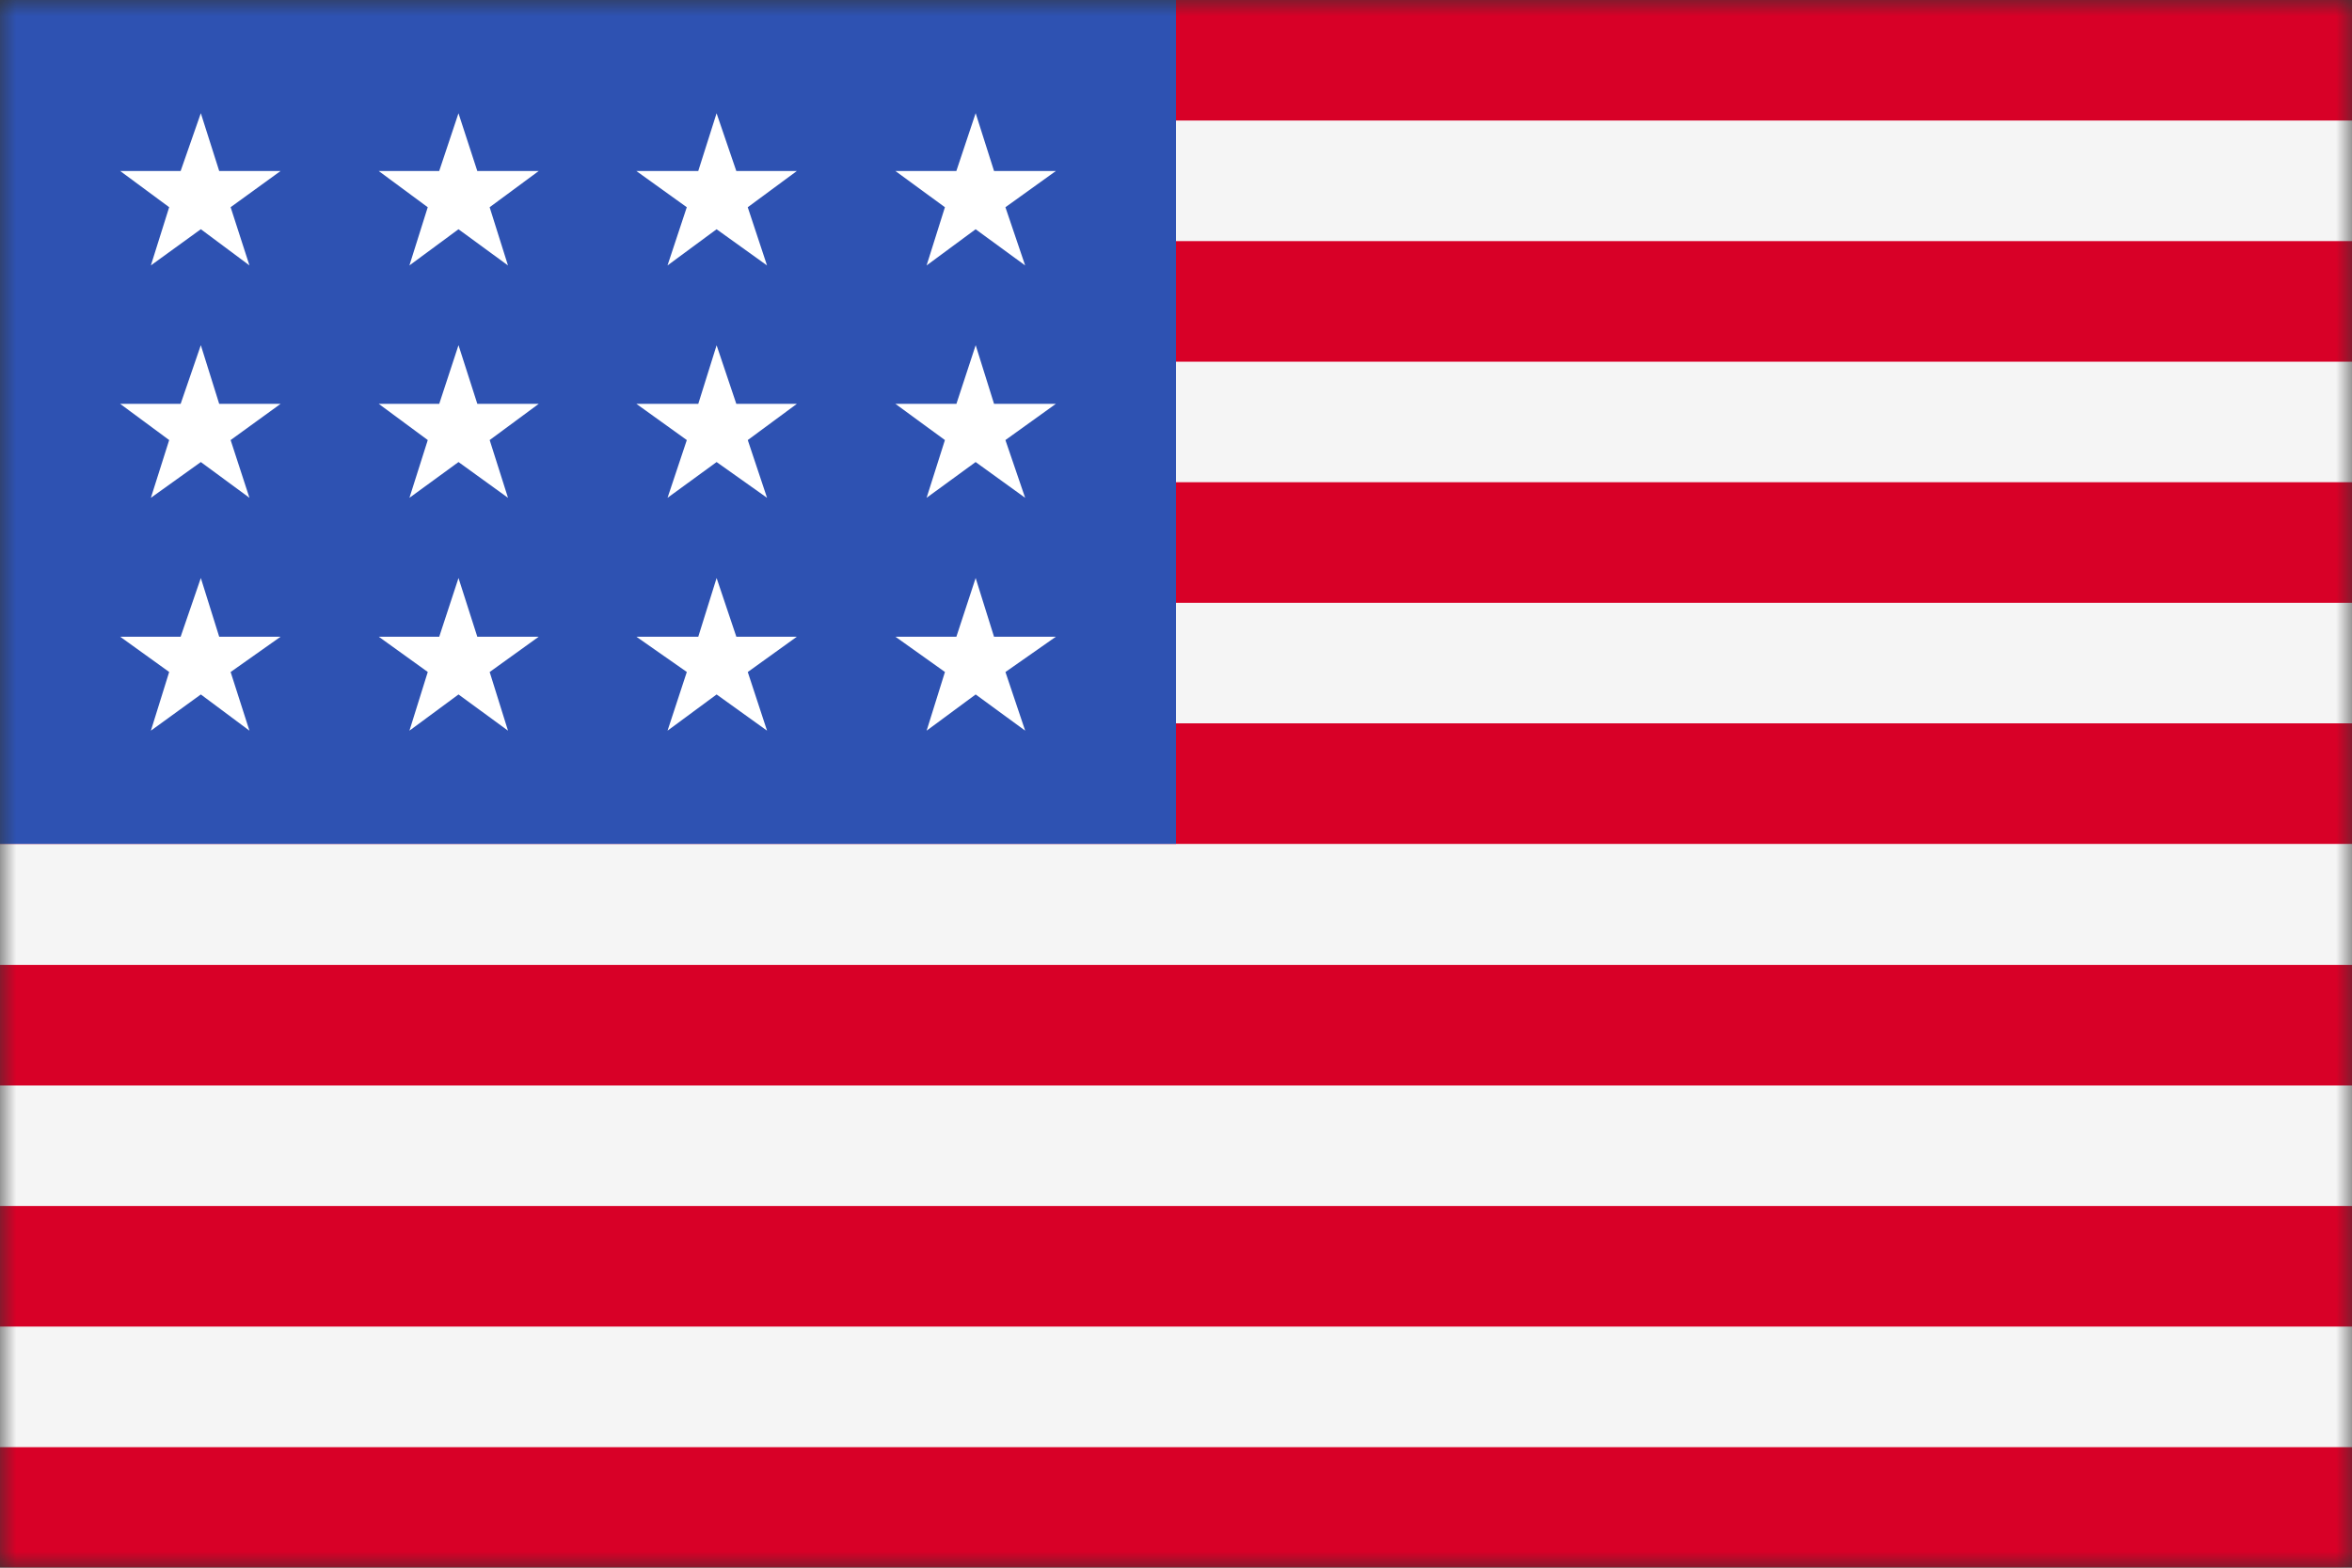 <svg width="72" height="48" viewBox="0 0 72 48" fill="none" xmlns="http://www.w3.org/2000/svg">
    <rect x="0" y="0" width="72" height="48" fill="#333333" stroke="none"/>
    <mask id="wjbvebmeua" style="mask-type:alpha" maskUnits="userSpaceOnUse" x="0" y="0" width="72" height="48">
        <path fill="#D9D9D9" d="M0 0h72v48H0z"/>
    </mask>
    <g mask="url(#wjbvebmeua)">
        <path d="M0 0h72v48H0V0z" fill="#F5F5F5"/>
        <path d="M0 0h72v3.691H0V0zm0 7.382h72v3.692H0V7.382zm0 7.383h72v3.691H0v-3.691zm0 7.382h72v3.692H0v-3.692zm0 7.397h72v3.691H0v-3.691zm0 7.382h72v3.691H0v-3.69zm0 7.383h72V48H0v-3.691z" fill="#D80027"/>
        <path d="M0 0h36v25.839H0V0z" fill="#2E52B2"/>
        <path d="m6.71 19.495-.562-1.797-.618 1.797H3.678l1.501 1.08-.56 1.797 1.529-1.109 1.488 1.109-.576-1.796 1.53-1.081H6.71zm7.901 0-.575-1.797-.59 1.797h-1.852l1.501 1.08-.561 1.797 1.502-1.109 1.515 1.109-.561-1.796 1.502-1.081h-1.88zm7.93 0-.604-1.797-.561 1.797h-1.895l1.544 1.08-.59 1.797 1.502-1.109 1.544 1.109-.59-1.796 1.503-1.081H22.54zm7.888 0-.562-1.797-.59 1.797h-1.866l1.516 1.08-.561 1.797 1.501-1.109 1.516 1.109-.604-1.796 1.544-1.081H30.43zm-16.393-8.927-.59 1.797h-1.852l1.501 1.109-.561 1.768 1.502-1.095 1.515 1.095-.561-1.768 1.502-1.109h-1.88l-.576-1.796zm-7.888 0-.618 1.797H3.678l1.501 1.109-.56 1.768 1.529-1.095 1.488 1.095-.576-1.768 1.53-1.109H6.71l-.562-1.796zm15.79 0-.562 1.797h-1.895l1.544 1.109-.59 1.768 1.502-1.095 1.544 1.095-.59-1.768 1.503-1.109H22.54l-.604-1.796zm7.93 0-.59 1.797H27.41l1.516 1.109-.561 1.768 1.501-1.095 1.516 1.095-.604-1.768 1.544-1.109H30.43l-.562-1.796zM6.147 3.468 5.53 5.235H3.678l1.501 1.109-.56 1.782 1.529-1.108 1.488 1.108-.576-1.782 1.53-1.109H6.71l-.562-1.768zm7.888 0-.59 1.768h-1.852l1.501 1.109-.561 1.782 1.502-1.108 1.515 1.108-.561-1.782 1.502-1.109h-1.88l-.576-1.768zm7.901 0-.561 1.768h-1.895l1.544 1.109-.59 1.782 1.502-1.108 1.544 1.108-.59-1.782 1.503-1.109H22.54l-.604-1.768zm7.93 0-.59 1.768h-1.866l1.516 1.109-.561 1.782 1.501-1.108 1.516 1.108-.604-1.782 1.544-1.109H30.43l-.562-1.768z" fill="#fff"/>
    </g>
</svg>
